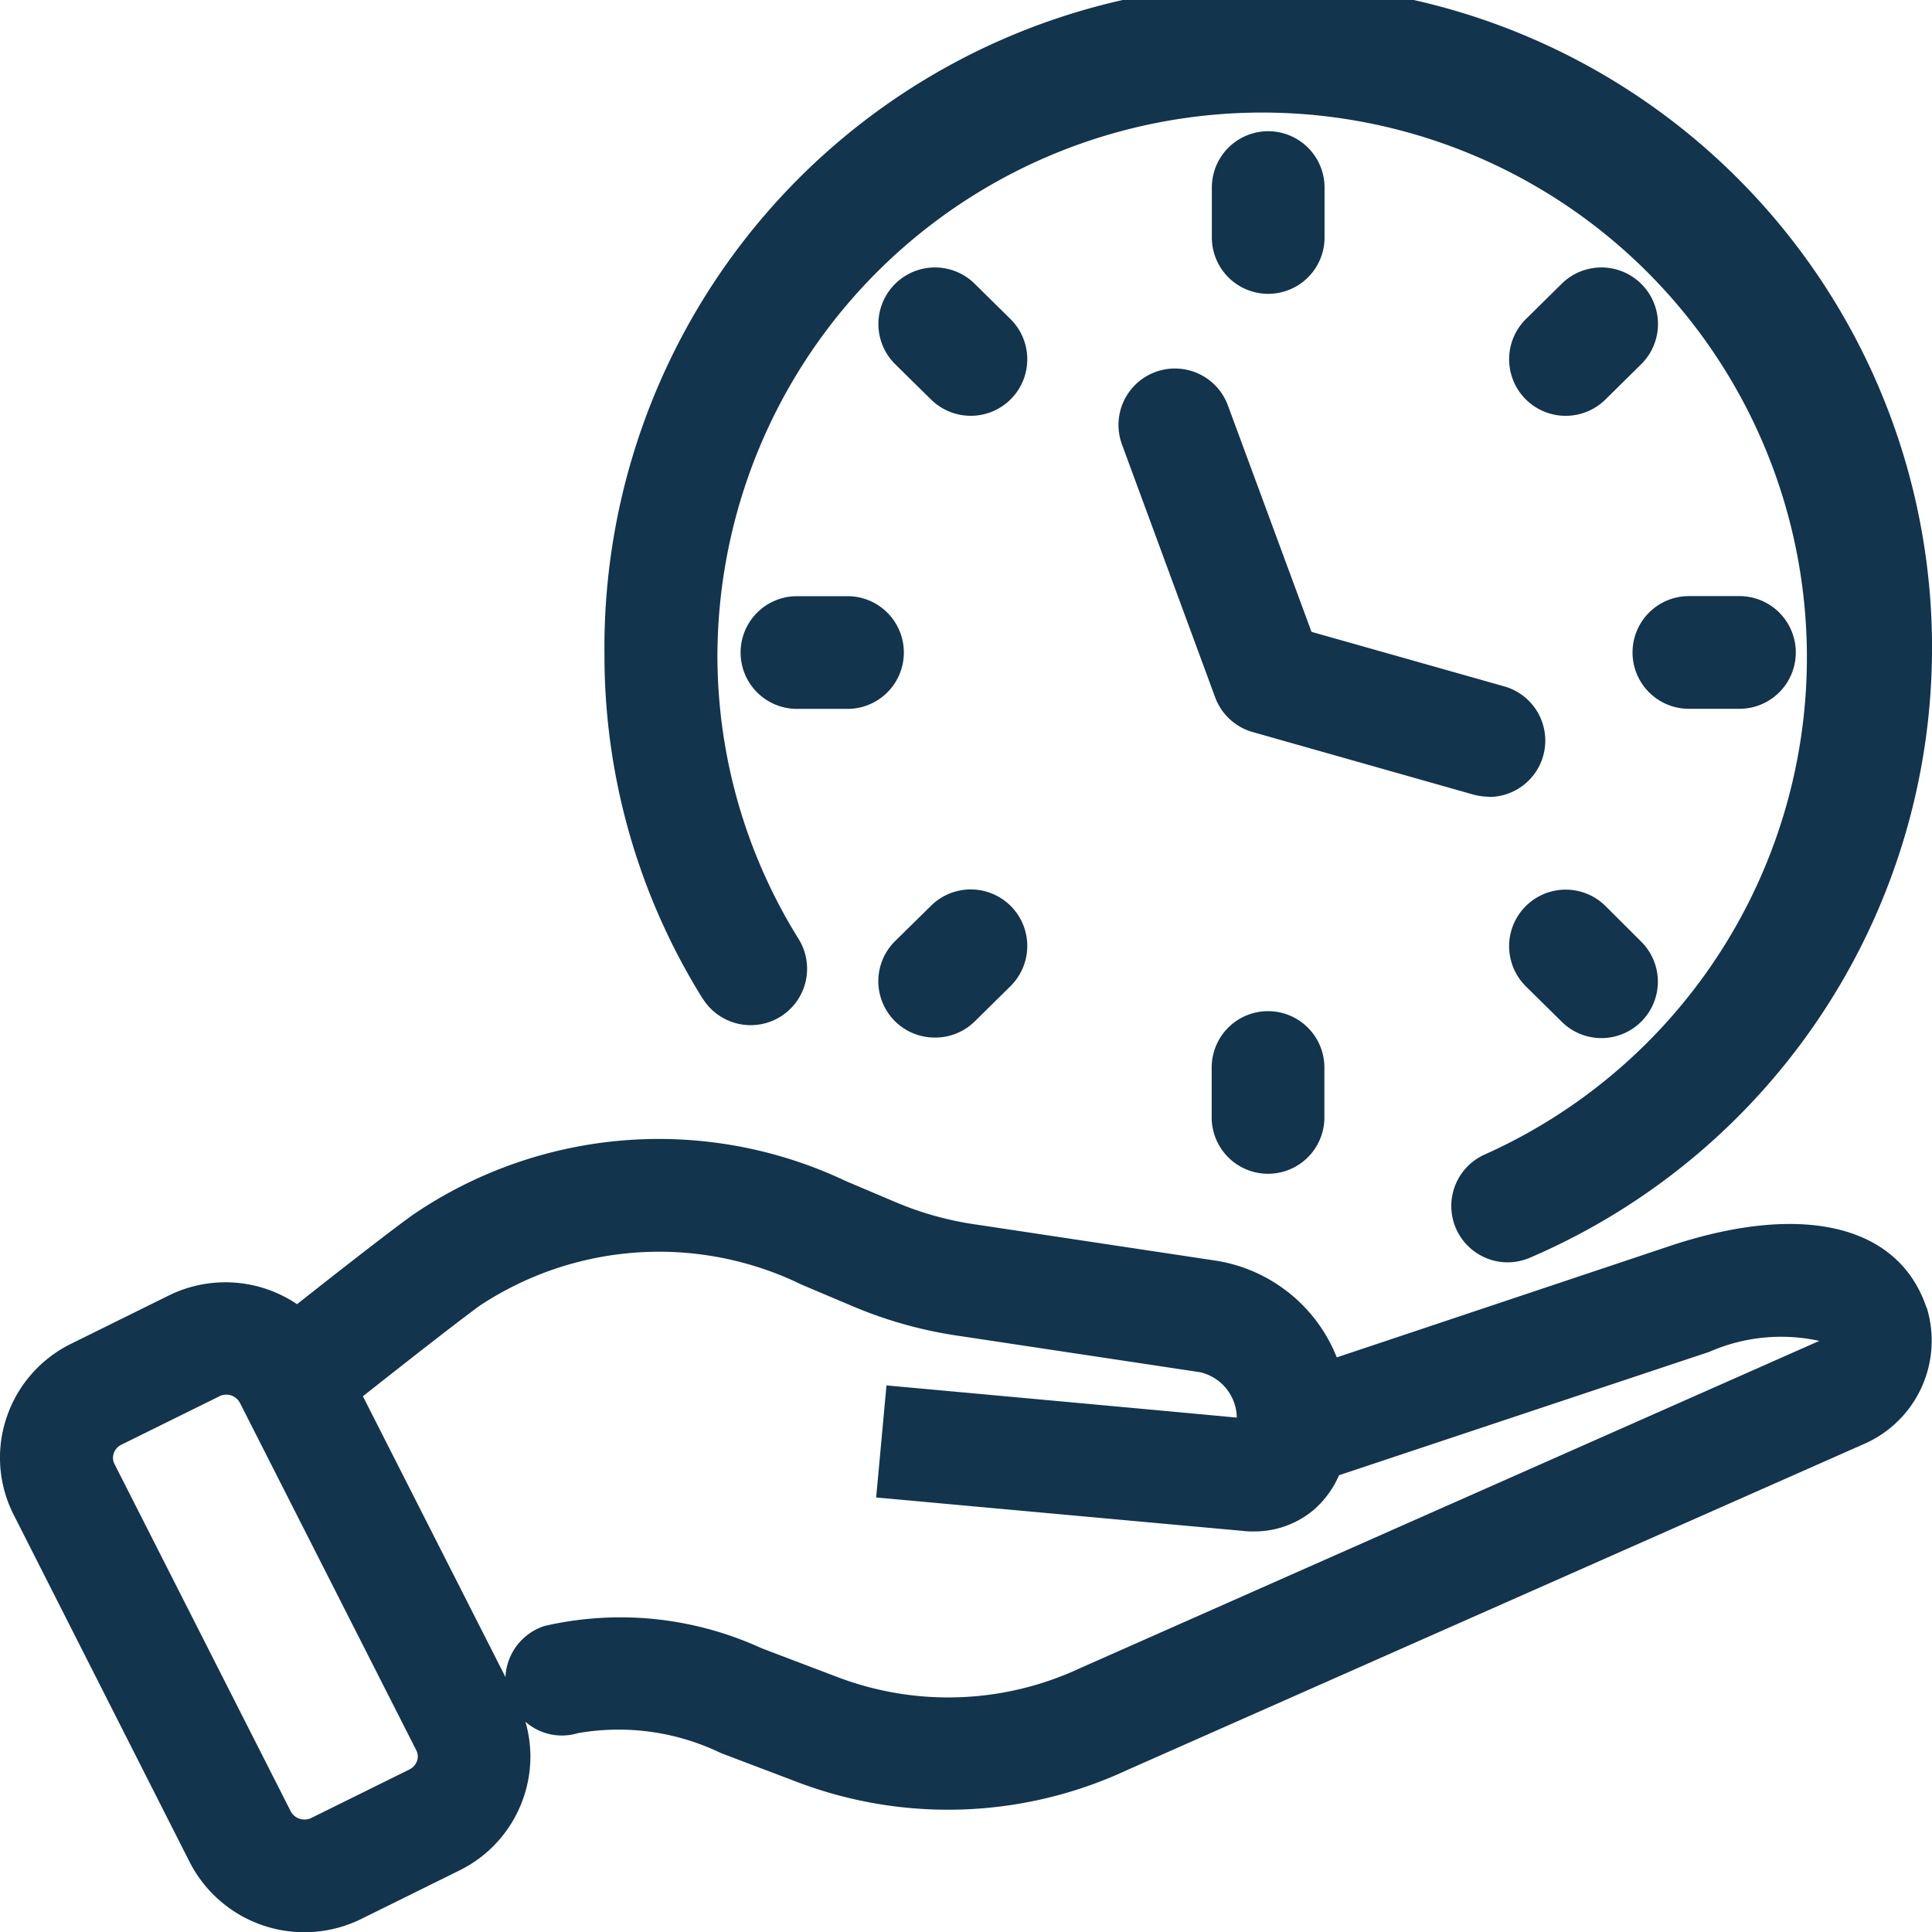 <svg xmlns="http://www.w3.org/2000/svg" width="24" height="24" viewBox="0 0 24 24">
  <path id="Path_4" data-name="Path 4" d="M12.729,16.406a8.059,8.059,0,0,1-1.22-4.265A8.246,8.246,0,1,1,23,19.626a.7.7,0,0,1-.274.055.7.7,0,0,1-.274-1.343,6.767,6.767,0,1,0-9.54-6.2,6.663,6.663,0,0,0,1.009,3.527.7.7,0,0,1-1.192.738m15.206,3.842a1.4,1.4,0,0,1-.767,1.687L18,25.989a5.271,5.271,0,0,1-4.107.144l-.938-.356a2.924,2.924,0,0,0-1.777-.247.685.685,0,0,1-.651-.142,1.556,1.556,0,0,1-.019.928,1.576,1.576,0,0,1-.8.919l-1.214.6a1.6,1.6,0,0,1-2.136-.7L4.17,22.817a1.562,1.562,0,0,1-.089-1.206,1.579,1.579,0,0,1,.8-.917l1.214-.6a1.591,1.591,0,0,1,1.595.107c.517-.408,1.091-.857,1.424-1.1a5.423,5.423,0,0,1,5.394-.429l.647.274a4.008,4.008,0,0,0,.987.268l2.973.448a1.941,1.941,0,0,1,1.491,1.2l4.186-1.4c1.627-.527,2.8-.234,3.14.783M9.181,25.875a.172.172,0,0,0-.01-.133L6.982,21.43a.191.191,0,0,0-.26-.083l-1.215.6a.182.182,0,0,0-.094.107.17.17,0,0,0,.01.134L7.611,26.5a.194.194,0,0,0,.261.081l1.214-.6a.189.189,0,0,0,.095-.108M26.6,20.657a2.219,2.219,0,0,0-1.366.136l-4.6,1.533a1.2,1.2,0,0,1-.318.433,1.143,1.143,0,0,1-.745.265c-.04,0-.081,0-.122-.006-.54-.048-4.565-.416-4.565-.416l.128-1.392s3.361.307,4.352.4a.588.588,0,0,0-.457-.564l-2.973-.448a5.349,5.349,0,0,1-1.319-.362l-.653-.276a4.039,4.039,0,0,0-4.009.264c-.338.25-.926.711-1.445,1.121l1.771,3.488a.7.7,0,0,1,.487-.635,4.2,4.2,0,0,1,2.692.276l.937.356a3.871,3.871,0,0,0,3.028-.11ZM22.5,13.9a.7.7,0,0,0,.192-1.372l-2.4-.679L19.254,9.038a.7.7,0,0,0-1.317.482l1.158,3.142a.7.7,0,0,0,.467.432l2.742.777a.764.764,0,0,0,.192.026M19.754,7.65a.7.7,0,0,0,.7-.7v-.62a.7.7,0,0,0-1.4,0v.62a.7.7,0,0,0,.7.7M23.4,7.525l-.444.438a.7.7,0,0,0,.987,1l.444-.438a.7.7,0,1,0-.987-1m2.208,5.28a.7.7,0,1,0,0-1.4H24.98a.7.7,0,1,0,0,1.4Zm-1.665,2.449a.7.7,0,1,0-.987,1l.444.438a.7.7,0,0,0,.993-.006.7.7,0,0,0-.006-.989Zm-4.891,2.007v.62a.7.7,0,0,0,1.4,0v-.62a.7.7,0,0,0-1.4,0m-3.438-.372a.7.7,0,0,0,.494-.2l.444-.438a.7.7,0,1,0-.986-1l-.445.438a.7.7,0,0,0,.493,1.2m-1.086-5.483H13.9a.7.7,0,1,0,0,1.4h.628a.7.7,0,1,0,0-1.4m2.024-3.443-.444-.438a.7.7,0,1,0-.987,1l.445.438a.7.7,0,1,0,.986-1" transform="translate(-4 -4)" fill="#12344D"/>
</svg>
